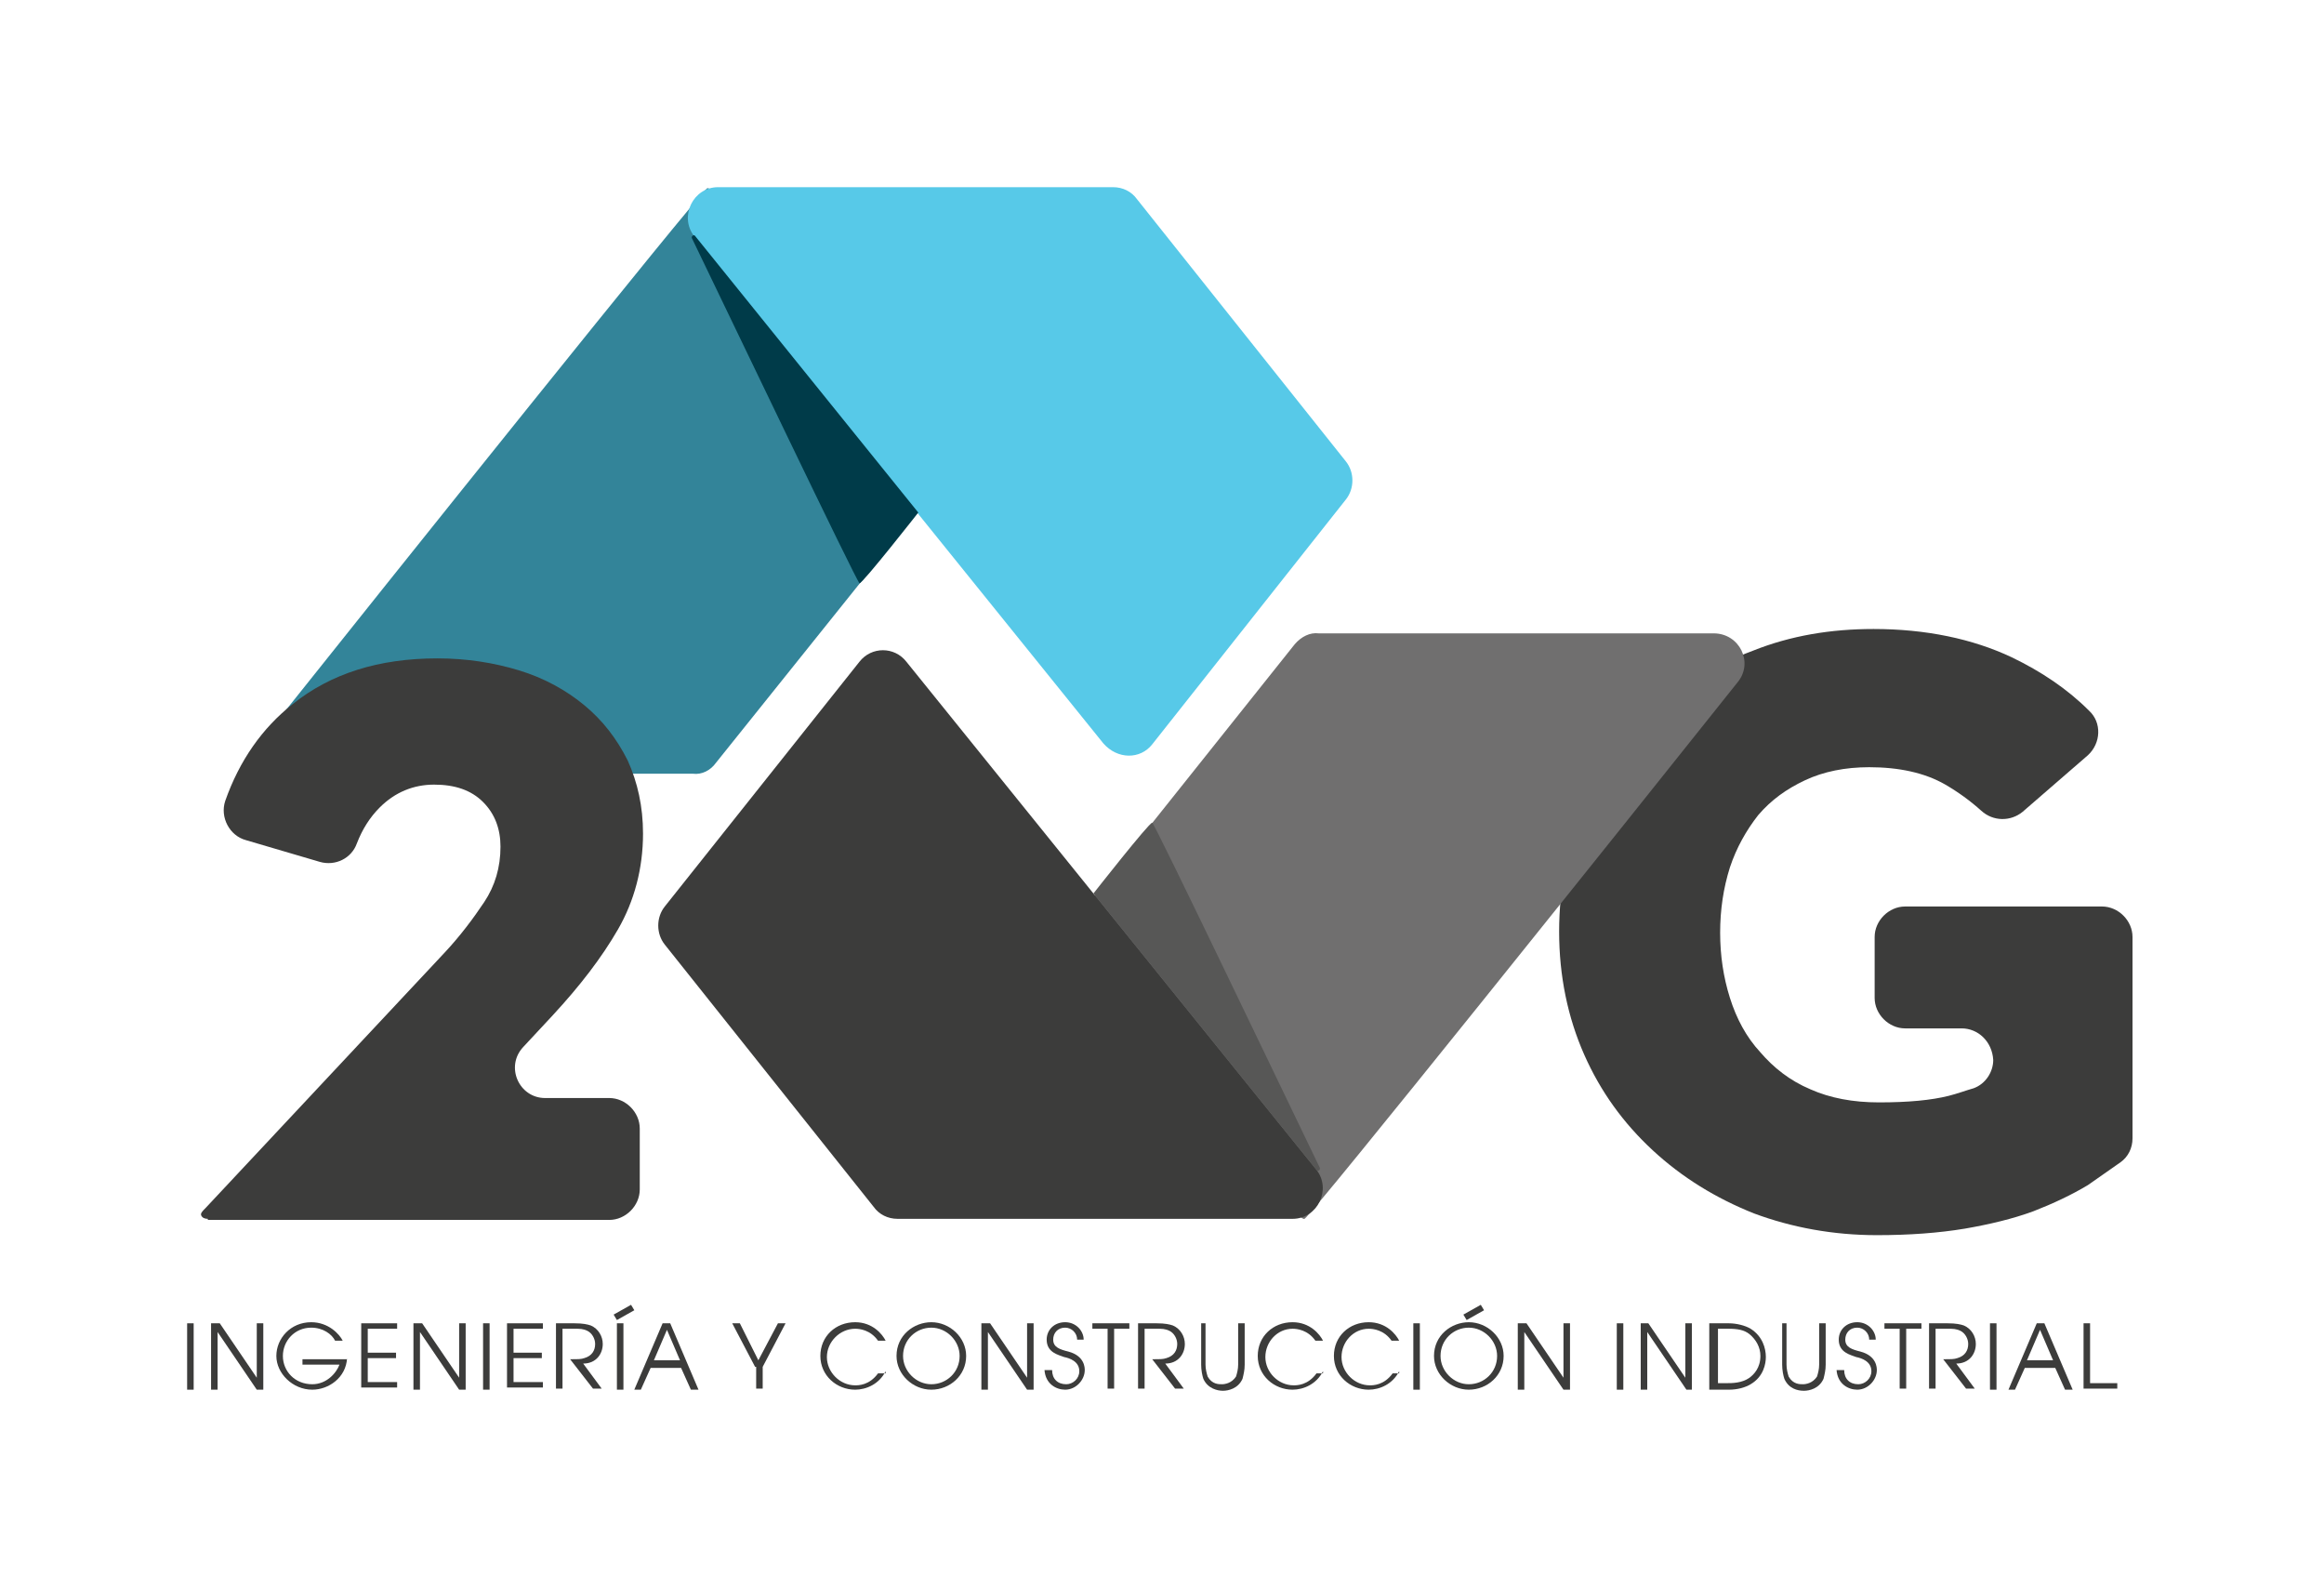 <?xml version="1.0" encoding="utf-8"?>
<!-- Generator: Adobe Illustrator 21.0.0, SVG Export Plug-In . SVG Version: 6.00 Build 0)  -->
<svg version="1.1" xmlns="http://www.w3.org/2000/svg" xmlns:xlink="http://www.w3.org/1999/xlink" x="0px" y="0px"
	 viewBox="0 0 213.6 144.8" style="enable-background:new 0 0 213.6 144.8;" xml:space="preserve">
<style type="text/css">
	.st0{display:none;}
	.st1{display:inline;}
	.st2{fill:#3C3C3B;}
	.st3{fill:#575756;}
	.st4{fill:#706F6F;}
	.st5{opacity:0.8;fill:#006580;}
	.st6{fill:#57C9E8;}
	.st7{fill:#003B49;}
</style>
<g id="Logo_Positivo" class="st0">
	<g class="st1">
		<g>
			<path class="st2" d="M180.3,94.3h-5.2c-1.5,0-2.8-1.2-2.8-2.8v-5.6c0-1.5,1.2-2.8,2.8-2.8h18.1c1.5,0,2.8,1.2,2.8,2.8v18.5
				c0,0.9-0.4,1.7-1.1,2.2c-1,0.7-2,1.4-3,2.1c-1.5,0.9-3.2,1.7-5,2.4c-1.9,0.7-4,1.2-6.3,1.6c-2.4,0.4-5.1,0.6-8.1,0.6
				c-4,0-7.7-0.7-11.3-2c-3.5-1.4-6.6-3.3-9.3-5.7c-2.7-2.5-4.8-5.4-6.3-8.8c-1.5-3.4-2.3-7.1-2.3-11.2c0-4.1,0.8-7.8,2.3-11.2
				c1.5-3.4,3.6-6.3,6.3-8.8c2.6-2.4,5.7-4.3,9.2-5.7c3.5-1.4,7.2-2,11.1-2c4.8,0,9.1,0.9,12.7,2.5c2.7,1.3,5,2.9,7,4.9
				c1.2,1.1,1.1,3-0.1,4.1l-5.9,5.1c-1.1,0.9-2.7,0.9-3.7-0.1c-1-0.9-2.1-1.7-3.3-2.4c-1.9-1.1-4.3-1.6-7-1.6
				c-2.2,0-4.2,0.4-5.9,1.2c-1.7,0.8-3.1,1.8-4.3,3.2c-1.1,1.4-2,3-2.6,4.8c-0.6,1.9-0.9,3.9-0.9,6c0,2.1,0.3,4.1,0.9,6
				c0.6,1.9,1.5,3.5,2.7,5c1.2,1.4,2.7,2.6,4.5,3.4c1.8,0.8,3.9,1.2,6.3,1.2c2.7,0,4.8-0.2,6.4-0.6c0.8-0.2,1.6-0.5,2.3-0.7
				c1.1-0.4,1.8-1.4,1.8-2.6v0C183.1,95.5,181.9,94.3,180.3,94.3z"/>
		</g>
		<g>
			<path class="st3" d="M66.3,70l19.3-24.1c0.8-1,0.8-2.4,0.1-3.4c-4.5-6-19.4-25.6-20.2-25.1C64.6,17.8,36,53.6,25.7,66.5
				c-1.5,1.8-0.2,4.5,2.2,4.5h36.2C65,71,65.8,70.6,66.3,70z"/>
		</g>
		<g>
			<path class="st4" d="M106.3,68.3l17.8-22.4c0.8-1,0.8-2.5,0-3.5l-19.1-24.1c-0.5-0.7-1.3-1.1-2.2-1.1l-36.2,0
				c-2.3,0-3.6,2.7-2.2,4.5l37.5,46.5C103,69.7,105.2,69.7,106.3,68.3z"/>
		</g>
		<g>
			<path class="st2" d="M64.3,21.7c-0.1-0.2-0.4,0-0.3,0.2c3,6.4,15.1,31.6,15.3,31.6c0.3,0,5.4-6.5,5.4-6.5L64.3,21.7z"/>
		</g>
		<g>
			<path class="st4" d="M157.8,58h-36.2c-0.8,0-1.6,0.4-2.2,1l-13.1,16.4l0.1,0.1c0.2,0,12.3,25.2,15.3,31.6
				c0.1,0.2-0.2,0.4-0.3,0.2L100.9,82l-0.9,1.1c-0.8,1-0.8,2.4-0.1,3.4c4.2,5.5,17.1,22.6,19.8,24.9c0.2,0.2,0.8-0.1,1.3-0.7
				c5-5.8,29.5-36.6,38.9-48.3C161.4,60.7,160.1,58,157.8,58z"/>
		</g>
		<g>
			<path class="st3" d="M121.6,107.1c-3-6.4-15.2-31.7-15.4-31.7l-5.3,6.6l20.4,25.3C121.5,107.5,121.7,107.3,121.6,107.1z"/>
		</g>
		<g>
			<path class="st2" d="M79.4,60.7L61.6,83.1c-0.8,1-0.8,2.5,0,3.5l19.1,24.1c0.5,0.7,1.3,1.1,2.2,1.1l36.2,0c2.3,0,3.6-2.7,2.2-4.5
				L83.7,60.7C82.6,59.3,80.5,59.3,79.4,60.7z"/>
		</g>
		<g>
			<path class="st2" d="M19.5,111.8c-0.3,0-0.5-0.1-0.6-0.3c-0.1-0.2,0.1-0.4,0.4-0.7l22-23.4c1.4-1.5,2.6-3.1,3.6-4.6
				c1-1.5,1.5-3.2,1.5-5c0-1.6-0.5-3-1.6-4.1c-1.1-1.1-2.6-1.6-4.4-1.6c-1.9,0-3.5,0.7-5,2.1c-0.9,0.9-1.6,2-2.1,3.3
				c-0.5,1.4-2,2.1-3.4,1.7l-6.8-2c-1.5-0.4-2.4-2.1-1.9-3.6c1.3-3.7,3.4-6.7,6.2-8.9c3.5-2.8,7.9-4.1,13.3-4.1
				c2.7,0,5.2,0.4,7.5,1.1c2.3,0.7,4.3,1.8,6,3.2c1.7,1.4,3,3.1,4,5.1c0.9,2,1.4,4.2,1.4,6.7c0,3.2-0.8,6.1-2.3,8.7
				c-1.5,2.6-3.5,5.2-6,7.8l-2.7,2.8c-1.7,1.8-0.4,4.7,2,4.7h5.9c1.5,0,2.8,1.2,2.8,2.8v5.6c0,1.5-1.2,2.8-2.8,2.8H19.5z"/>
		</g>
		<g>
			<path class="st2" d="M17.6,121.3h0.6v6.1h-0.6V121.3z"/>
		</g>
		<g>
			<path class="st2" d="M19.8,121.3h0.8l3.4,5h0v-5h0.6v6.1H24l-3.6-5.3h0v5.3h-0.6V121.3z"/>
		</g>
		<g>
			<path class="st2" d="M32.4,124.6c-0.1,1.8-1.7,2.9-3.2,2.9c-1.8,0-3.2-1.5-3.2-3.1c0-1.6,1.3-3.1,3.2-3.1c1.6,0,2.6,1.1,2.9,1.7
				h-0.7c-0.3-0.6-1.1-1.2-2.2-1.2c-1.5,0-2.6,1.2-2.6,2.6c0,1.3,1.1,2.6,2.7,2.6c1.3,0,2.2-0.9,2.4-1.8h-3.4v-0.5H32.4z"/>
		</g>
		<g>
			<path class="st2" d="M33.6,121.3h3.3v0.5h-2.7v2.2h2.6v0.5h-2.6v2.2h2.7v0.5h-3.3V121.3z"/>
		</g>
		<g>
			<path class="st2" d="M38.4,121.3h0.8l3.4,5h0v-5h0.6v6.1h-0.6L39,122h0v5.3h-0.6V121.3z"/>
		</g>
		<g>
			<path class="st2" d="M44.8,121.3h0.6v6.1h-0.6V121.3z"/>
		</g>
		<g>
			<path class="st2" d="M46.9,121.3h3.3v0.5h-2.7v2.2h2.6v0.5h-2.6v2.2h2.7v0.5h-3.3V121.3z"/>
		</g>
		<g>
			<path class="st2" d="M51.7,121.3h1.5c0.8,0,1.2,0.1,1.5,0.2c0.7,0.3,1.1,1,1.1,1.7c0,0.9-0.6,1.8-1.8,1.8l1.7,2.3h-0.8l-2.1-2.7
				c0.8,0,1,0,1.3-0.1c0.7-0.2,1-0.7,1-1.3c0-0.5-0.3-1-0.7-1.2c-0.4-0.2-0.7-0.2-1.2-0.2h-1.1v5.5h-0.6V121.3z"/>
		</g>
		<g>
			<path class="st2" d="M58.4,119.6l0.3,0.5L57,121l-0.3-0.5L58.4,119.6z M57,121.3h0.6v6.1H57V121.3z"/>
		</g>
		<g>
			<path class="st2" d="M61.3,121.3h0.7l2.6,6.1h-0.7l-0.9-2h-2.8l-0.9,2h-0.6L61.3,121.3z M60.4,124.8h2.3l-1.2-2.8L60.4,124.8z"/>
		</g>
		<g>
			<path class="st2" d="M69.7,125.3l-2.1-4h0.7l1.7,3.4l1.8-3.4h0.7l-2.1,4v2h-0.6V125.3z"/>
		</g>
		<g>
			<path class="st2" d="M81.7,125.8c-0.6,1.2-1.8,1.7-2.8,1.7c-1.7,0-3.2-1.3-3.2-3.1c0-1.8,1.4-3.1,3.2-3.1c1.6,0,2.5,1.1,2.8,1.7
				H81c-0.7-1-1.7-1.1-2.1-1.1c-1.4,0-2.5,1.2-2.5,2.6c0,1.4,1.2,2.6,2.6,2.6c0.3,0,1.3,0,2.1-1.1H81.7z"/>
		</g>
		<g>
			<path class="st2" d="M85.9,121.2c1.7,0,3.2,1.3,3.2,3.1c0,1.8-1.5,3.1-3.2,3.1c-1.7,0-3.2-1.4-3.2-3.1
				C82.7,122.5,84.3,121.2,85.9,121.2z M85.9,126.9c1.4,0,2.6-1.1,2.6-2.6c0-1.4-1.2-2.6-2.6-2.6c-1.4,0-2.6,1.1-2.6,2.6
				C83.3,125.7,84.5,126.9,85.9,126.9z"/>
		</g>
		<g>
			<path class="st2" d="M90.4,121.3h0.8l3.4,5h0v-5h0.6v6.1h-0.6L91,122h0v5.3h-0.6V121.3z"/>
		</g>
		<g>
			<path class="st2" d="M97,125.7c0,0.8,0.5,1.3,1.3,1.3c0.6,0,1.2-0.5,1.2-1.2c0-0.9-0.9-1.2-1.3-1.3c-0.5-0.2-1.6-0.4-1.6-1.6
				c0-0.9,0.7-1.6,1.7-1.6c1,0,1.7,0.8,1.7,1.6h-0.6c0-0.6-0.5-1.1-1.1-1.1c-0.7,0-1.1,0.5-1.1,1.1c0,0.7,0.6,0.9,1.4,1.1
				c1.5,0.4,1.5,1.5,1.5,1.7v0c0,0.9-0.8,1.8-1.8,1.8c-0.8,0-1.8-0.5-1.9-1.8H97z"/>
		</g>
		<g>
			<path class="st2" d="M102.1,121.9h-1.4v-0.5h3.4v0.5h-1.4v5.5h-0.6V121.9z"/>
		</g>
		<g>
			<path class="st2" d="M105,121.3h1.5c0.8,0,1.2,0.1,1.5,0.2c0.7,0.3,1.1,1,1.1,1.7c0,0.9-0.6,1.8-1.8,1.8l1.7,2.3h-0.8l-2.1-2.7
				c0.8,0,1,0,1.3-0.1c0.7-0.2,1-0.7,1-1.3c0-0.5-0.3-1-0.7-1.2c-0.4-0.2-0.7-0.2-1.2-0.2h-1.1v5.5H105V121.3z"/>
		</g>
		<g>
			<path class="st2" d="M111,121.3v3.8c0,0.4,0.1,0.8,0.2,1.1c0.4,0.7,1,0.7,1.3,0.7c0.3,0,0.9-0.1,1.3-0.7c0.1-0.3,0.2-0.7,0.2-1.1
				v-3.8h0.6v3.8c0,0.5-0.1,0.9-0.2,1.3c-0.4,0.9-1.3,1.1-1.8,1.1c-0.6,0-1.4-0.2-1.8-1.1c-0.1-0.3-0.2-0.8-0.2-1.3v-3.8H111z"/>
		</g>
		<g>
			<path class="st2" d="M121.7,125.8c-0.6,1.2-1.8,1.7-2.8,1.7c-1.7,0-3.2-1.3-3.2-3.1c0-1.8,1.4-3.1,3.2-3.1c1.6,0,2.5,1.1,2.8,1.7
				H121c-0.7-1-1.7-1.1-2.1-1.1c-1.4,0-2.5,1.2-2.5,2.6c0,1.4,1.2,2.6,2.6,2.6c0.3,0,1.3,0,2.1-1.1H121.7z"/>
		</g>
		<g>
			<path class="st2" d="M128.7,125.8c-0.6,1.2-1.8,1.7-2.8,1.7c-1.7,0-3.2-1.3-3.2-3.1c0-1.8,1.4-3.1,3.2-3.1c1.6,0,2.5,1.1,2.8,1.7
				H128c-0.7-1-1.7-1.1-2.1-1.1c-1.4,0-2.5,1.2-2.5,2.6c0,1.4,1.2,2.6,2.6,2.6c0.3,0,1.3,0,2.1-1.1H128.7z"/>
		</g>
		<g>
			<path class="st2" d="M130,121.3h0.6v6.1H130V121.3z"/>
		</g>
		<g>
			<path class="st2" d="M135.2,121.2c1.7,0,3.2,1.3,3.2,3.1c0,1.8-1.5,3.1-3.2,3.1c-1.7,0-3.2-1.4-3.2-3.1
				C132,122.5,133.5,121.2,135.2,121.2z M135.2,126.9c1.4,0,2.6-1.1,2.6-2.6c0-1.4-1.2-2.6-2.6-2.6c-1.4,0-2.6,1.1-2.6,2.6
				C132.6,125.7,133.8,126.9,135.2,126.9z M136.2,119.6l0.3,0.5l-1.6,0.9l-0.3-0.5L136.2,119.6z"/>
		</g>
		<g>
			<path class="st2" d="M139.7,121.3h0.8l3.4,5h0v-5h0.6v6.1h-0.6l-3.6-5.3h0v5.3h-0.6V121.3z"/>
		</g>
		<g>
			<path class="st2" d="M148.7,121.3h0.6v6.1h-0.6V121.3z"/>
		</g>
		<g>
			<path class="st2" d="M150.9,121.3h0.8l3.4,5h0v-5h0.6v6.1h-0.6l-3.6-5.3h0v5.3h-0.6V121.3z"/>
		</g>
		<g>
			<path class="st2" d="M157.2,121.3h1.8c0.7,0,1.5,0.2,2,0.5c1.1,0.7,1.4,1.8,1.4,2.5c0,0.6-0.2,1.8-1.4,2.5
				c-0.5,0.3-1.2,0.5-2,0.5h-1.8V121.3z M157.8,126.8h0.9c0.5,0,1.4,0,2.1-0.5c0.4-0.3,0.9-0.9,0.9-2c0-0.8-0.4-1.5-1-2
				c-0.5-0.4-1.1-0.5-2-0.5h-0.9V126.8z"/>
		</g>
		<g>
			<path class="st2" d="M164.3,121.3v3.8c0,0.4,0.1,0.8,0.2,1.1c0.4,0.7,1,0.7,1.3,0.7c0.3,0,0.9-0.1,1.3-0.7
				c0.1-0.3,0.2-0.7,0.2-1.1v-3.8h0.6v3.8c0,0.5-0.1,0.9-0.2,1.3c-0.4,0.9-1.3,1.1-1.8,1.1c-0.6,0-1.4-0.2-1.8-1.1
				c-0.1-0.3-0.2-0.8-0.2-1.3v-3.8H164.3z"/>
		</g>
		<g>
			<path class="st2" d="M169.5,125.7c0,0.8,0.5,1.3,1.3,1.3c0.6,0,1.2-0.5,1.2-1.2c0-0.9-0.9-1.2-1.3-1.3c-0.5-0.2-1.6-0.4-1.6-1.6
				c0-0.9,0.7-1.6,1.7-1.6c1,0,1.7,0.8,1.7,1.6h-0.6c0-0.6-0.5-1.1-1.1-1.1c-0.7,0-1.1,0.5-1.1,1.1c0,0.7,0.6,0.9,1.4,1.1
				c1.5,0.4,1.5,1.5,1.5,1.7v0c0,0.9-0.8,1.8-1.8,1.8c-0.8,0-1.8-0.5-1.9-1.8H169.5z"/>
		</g>
		<g>
			<path class="st2" d="M174.6,121.9h-1.4v-0.5h3.4v0.5h-1.4v5.5h-0.6V121.9z"/>
		</g>
		<g>
			<path class="st2" d="M177.6,121.3h1.5c0.8,0,1.2,0.1,1.5,0.2c0.7,0.3,1.1,1,1.1,1.7c0,0.9-0.6,1.8-1.8,1.8l1.7,2.3h-0.8l-2.1-2.7
				c0.8,0,1,0,1.3-0.1c0.7-0.2,1-0.7,1-1.3c0-0.5-0.3-1-0.7-1.2c-0.4-0.2-0.7-0.2-1.2-0.2h-1.1v5.5h-0.6V121.3z"/>
		</g>
		<g>
			<path class="st2" d="M182.9,121.3h0.6v6.1h-0.6V121.3z"/>
		</g>
		<g>
			<path class="st2" d="M187.2,121.3h0.7l2.6,6.1h-0.7l-0.9-2h-2.8l-0.9,2h-0.6L187.2,121.3z M186.3,124.8h2.3l-1.2-2.8L186.3,124.8
				z"/>
		</g>
		<g>
			<path class="st2" d="M191.6,121.3h0.6v5.5h2.5v0.5h-3.1V121.3z"/>
		</g>
	</g>
</g>
<g id="Capa_2">
	<g>
		<path class="st5" d="M65.8,70.1l19.4-24.2c0.8-1,0.8-2.4,0.1-3.4c-4.5-6-19.4-25.7-20.3-25.2c-0.8,0.5-29.6,36.5-39.8,49.3
			c-1.5,1.8-0.2,4.5,2.2,4.5h36.3C64.5,71.2,65.3,70.8,65.8,70.1z"/>
		<path class="st6" d="M105.9,68.4l17.8-22.5c0.8-1,0.8-2.5,0-3.5l-19.2-24.1c-0.5-0.7-1.3-1.1-2.2-1.1l-36.3,0
			c-2.3,0-3.6,2.7-2.2,4.5l37.6,46.6C102.7,69.8,104.8,69.8,105.9,68.4z"/>
		<path class="st7" d="M63.9,21.7c-0.1-0.2-0.4,0-0.3,0.2c3.1,6.4,15.2,31.7,15.4,31.7c0.3,0,5.4-6.5,5.4-6.5L63.9,21.7z"/>
		<path class="st2" d="M180.3,94.5h-5.2c-1.5,0-2.8-1.3-2.8-2.8v-5.6c0-1.5,1.3-2.8,2.8-2.8h18.1c1.5,0,2.8,1.3,2.8,2.8v18.5
			c0,0.9-0.4,1.7-1.1,2.2c-1,0.7-2,1.4-3,2.1c-1.5,0.9-3.2,1.7-5,2.4c-1.9,0.7-4,1.2-6.3,1.6c-2.4,0.4-5.1,0.6-8.1,0.6
			c-4,0-7.8-0.7-11.3-2c-3.5-1.4-6.6-3.3-9.3-5.8c-2.7-2.5-4.8-5.4-6.3-8.8c-1.5-3.4-2.3-7.2-2.3-11.3c0-4.1,0.8-7.9,2.3-11.3
			c1.5-3.4,3.6-6.3,6.3-8.8c2.6-2.4,5.7-4.4,9.2-5.7c3.5-1.4,7.2-2,11.1-2c4.8,0,9.1,0.9,12.7,2.6c2.7,1.3,5.1,2.9,7.1,4.9
			c1.2,1.1,1.1,3-0.1,4.1l-6,5.2c-1.1,0.9-2.7,0.9-3.8-0.1c-1-0.9-2.1-1.7-3.3-2.4c-1.9-1.1-4.3-1.6-7-1.6c-2.2,0-4.2,0.4-5.9,1.2
			c-1.7,0.8-3.1,1.8-4.3,3.2c-1.1,1.4-2,3-2.6,4.8c-0.6,1.9-0.9,3.9-0.9,6c0,2.1,0.3,4.1,0.9,6c0.6,1.9,1.5,3.6,2.8,5
			c1.2,1.4,2.7,2.6,4.6,3.4c1.8,0.8,3.9,1.2,6.3,1.2c2.7,0,4.8-0.2,6.4-0.6c0.8-0.2,1.6-0.5,2.3-0.7c1.1-0.4,1.8-1.5,1.8-2.6v0
			C183.1,95.7,181.8,94.5,180.3,94.5z"/>
		<path class="st2" d="M19.1,112c-0.3,0-0.5-0.1-0.6-0.3c-0.1-0.2,0.1-0.4,0.4-0.7l22-23.5c1.4-1.5,2.6-3.1,3.6-4.6
			c1-1.5,1.5-3.2,1.5-5.1c0-1.6-0.5-3-1.6-4.1c-1.1-1.1-2.6-1.6-4.5-1.6c-1.9,0-3.6,0.7-5,2.1c-0.9,0.9-1.6,2-2.1,3.3
			c-0.5,1.4-2,2.1-3.4,1.7l-6.8-2c-1.5-0.4-2.4-2.1-1.9-3.6c1.3-3.7,3.4-6.7,6.2-8.9c3.5-2.8,7.9-4.2,13.3-4.2
			c2.7,0,5.2,0.4,7.5,1.1c2.3,0.7,4.3,1.8,6,3.2c1.7,1.4,3,3.1,4,5.1c0.9,2,1.4,4.2,1.4,6.7c0,3.2-0.8,6.2-2.3,8.8
			c-1.5,2.6-3.5,5.2-6,7.9l-2.7,2.9c-1.7,1.8-0.4,4.7,2,4.7h5.9c1.5,0,2.8,1.3,2.8,2.8v5.6c0,1.5-1.3,2.8-2.8,2.8H19.1z"/>
		<path class="st4" d="M119,59.2L99.7,83.4c-0.8,1-0.8,2.4-0.1,3.4c4.5,6,19.4,25.7,20.3,25.2c0.8-0.5,29.6-36.5,39.8-49.3
			c1.5-1.8,0.2-4.5-2.2-4.5h-36.3C120.4,58.1,119.6,58.5,119,59.2z"/>
		<path class="st2" d="M79,60.8L61.1,83.3c-0.8,1-0.8,2.5,0,3.5l19.2,24.1c0.5,0.7,1.3,1.1,2.2,1.1l36.3,0c2.3,0,3.6-2.7,2.2-4.5
			L83.3,60.8C82.2,59.4,80.1,59.4,79,60.8z"/>
		<path class="st3" d="M121,107.5c0.1,0.2,0.4,0,0.3-0.2c-3.1-6.4-15.2-31.7-15.4-31.7c-0.3,0-5.4,6.5-5.4,6.5L121,107.5z"/>
		<g>
			<path class="st2" d="M17.2,121.6h0.6v6.1h-0.6V121.6z"/>
			<path class="st2" d="M19.4,121.6h0.8l3.4,5h0v-5h0.6v6.1h-0.6l-3.6-5.3h0v5.3h-0.6V121.6z"/>
			<path class="st2" d="M31.9,124.8c-0.1,1.8-1.7,2.9-3.2,2.9c-1.8,0-3.3-1.5-3.3-3.1c0-1.6,1.3-3.1,3.2-3.1c1.6,0,2.6,1.1,2.9,1.7
				h-0.7c-0.3-0.6-1.1-1.2-2.2-1.2c-1.5,0-2.6,1.2-2.6,2.6c0,1.4,1.1,2.6,2.7,2.6c1.3,0,2.2-1,2.5-1.8h-3.4v-0.5H31.9z"/>
			<path class="st2" d="M33.2,121.6h3.3v0.5h-2.7v2.2h2.6v0.5h-2.6v2.2h2.7v0.5h-3.3V121.6z"/>
			<path class="st2" d="M38,121.6h0.8l3.4,5h0v-5h0.6v6.1h-0.6l-3.6-5.3h0v5.3H38V121.6z"/>
			<path class="st2" d="M44.4,121.6H45v6.1h-0.6V121.6z"/>
			<path class="st2" d="M46.6,121.6h3.3v0.5h-2.7v2.2h2.6v0.5h-2.6v2.2h2.7v0.5h-3.3V121.6z"/>
			<path class="st2" d="M51.3,121.6h1.5c0.8,0,1.2,0.1,1.5,0.2c0.7,0.3,1.1,1,1.1,1.7c0,0.9-0.6,1.8-1.8,1.8l1.7,2.3h-0.8l-2.1-2.7
				c0.8,0,1,0,1.3-0.1c0.7-0.2,1-0.7,1-1.3c0-0.5-0.3-1-0.7-1.2c-0.4-0.2-0.7-0.2-1.2-0.2h-1.1v5.5h-0.6V121.6z"/>
			<path class="st2" d="M58,119.9l0.3,0.5l-1.6,0.9l-0.3-0.5L58,119.9z M56.7,121.6h0.6v6.1h-0.6V121.6z"/>
			<path class="st2" d="M60.9,121.6h0.7l2.6,6.1h-0.7l-0.9-2h-2.8l-0.9,2h-0.6L60.9,121.6z M60.1,125h2.4l-1.2-2.8L60.1,125z"/>
			<path class="st2" d="M69.4,125.6l-2.1-4h0.7l1.7,3.4l1.8-3.4h0.7l-2.1,4v2h-0.6V125.6z"/>
			<path class="st2" d="M81.4,126c-0.6,1.2-1.8,1.7-2.8,1.7c-1.7,0-3.2-1.3-3.2-3.1c0-1.8,1.4-3.1,3.2-3.1c1.6,0,2.5,1.1,2.8,1.7
				h-0.7c-0.7-1-1.7-1.1-2.1-1.1c-1.4,0-2.6,1.2-2.6,2.6c0,1.4,1.2,2.6,2.6,2.6c0.3,0,1.3,0,2.1-1.1H81.4z"/>
			<path class="st2" d="M85.6,121.5c1.7,0,3.2,1.4,3.2,3.1c0,1.8-1.5,3.1-3.2,3.1c-1.7,0-3.2-1.4-3.2-3.1
				C82.4,122.7,84,121.5,85.6,121.5z M85.6,127.2c1.4,0,2.6-1.1,2.6-2.6c0-1.4-1.2-2.6-2.6-2.6c-1.4,0-2.6,1.1-2.6,2.6
				C83,126,84.2,127.2,85.6,127.2z"/>
			<path class="st2" d="M90.2,121.6H91l3.4,5h0v-5H95v6.1h-0.6l-3.6-5.3h0v5.3h-0.6V121.6z"/>
			<path class="st2" d="M96.7,125.9c0,0.8,0.5,1.3,1.3,1.3c0.6,0,1.2-0.5,1.2-1.2c0-0.9-0.9-1.2-1.4-1.3c-0.5-0.2-1.6-0.4-1.6-1.6
				c0-0.9,0.7-1.6,1.7-1.6c1,0,1.7,0.8,1.7,1.6h-0.6c0-0.6-0.5-1.1-1.1-1.1c-0.7,0-1.1,0.5-1.1,1.1c0,0.7,0.6,0.9,1.4,1.1
				c1.5,0.4,1.5,1.5,1.5,1.7v0c0,0.9-0.8,1.8-1.8,1.8c-0.8,0-1.8-0.5-1.9-1.8H96.7z"/>
			<path class="st2" d="M101.8,122.1h-1.4v-0.5h3.4v0.5h-1.4v5.5h-0.6V122.1z"/>
			<path class="st2" d="M104.8,121.6h1.5c0.8,0,1.2,0.1,1.5,0.2c0.7,0.3,1.1,1,1.1,1.7c0,0.9-0.6,1.8-1.8,1.8l1.7,2.3H108l-2.1-2.7
				c0.8,0,1,0,1.3-0.1c0.7-0.2,1-0.7,1-1.3c0-0.5-0.3-1-0.7-1.2c-0.4-0.2-0.7-0.2-1.2-0.2h-1.1v5.5h-0.6V121.6z"/>
			<path class="st2" d="M110.8,121.6v3.8c0,0.4,0.1,0.8,0.2,1.1c0.4,0.7,1,0.7,1.3,0.7c0.3,0,0.9-0.1,1.3-0.7
				c0.1-0.3,0.2-0.7,0.2-1.1v-3.8h0.6v3.8c0,0.5-0.1,0.9-0.2,1.3c-0.4,0.9-1.3,1.1-1.8,1.1s-1.4-0.2-1.8-1.1
				c-0.1-0.3-0.2-0.8-0.2-1.3v-3.8H110.8z"/>
			<path class="st2" d="M121.6,126c-0.6,1.2-1.8,1.7-2.8,1.7c-1.7,0-3.2-1.3-3.2-3.1c0-1.8,1.4-3.1,3.2-3.1c1.6,0,2.5,1.1,2.8,1.7
				h-0.7c-0.7-1-1.7-1.1-2.1-1.1c-1.4,0-2.5,1.2-2.5,2.6c0,1.4,1.2,2.6,2.6,2.6c0.3,0,1.3,0,2.1-1.1H121.6z"/>
			<path class="st2" d="M128.6,126c-0.6,1.2-1.8,1.7-2.8,1.7c-1.7,0-3.2-1.3-3.2-3.1c0-1.8,1.4-3.1,3.2-3.1c1.6,0,2.5,1.1,2.8,1.7
				h-0.7c-0.7-1-1.7-1.1-2.1-1.1c-1.4,0-2.5,1.2-2.5,2.6c0,1.4,1.2,2.6,2.6,2.6c0.3,0,1.3,0,2.1-1.1H128.6z"/>
			<path class="st2" d="M129.9,121.6h0.6v6.1h-0.6V121.6z"/>
			<path class="st2" d="M135,121.5c1.7,0,3.2,1.4,3.2,3.1c0,1.8-1.5,3.1-3.2,3.1c-1.7,0-3.2-1.4-3.2-3.1
				C131.8,122.7,133.4,121.5,135,121.5z M135,127.2c1.4,0,2.6-1.1,2.6-2.6c0-1.4-1.2-2.6-2.6-2.6c-1.4,0-2.6,1.1-2.6,2.6
				C132.4,126,133.6,127.2,135,127.2z M136.1,119.9l0.3,0.5l-1.6,0.9l-0.3-0.5L136.1,119.9z"/>
			<path class="st2" d="M139.5,121.6h0.8l3.4,5h0v-5h0.6v6.1h-0.6l-3.6-5.3h0v5.3h-0.6V121.6z"/>
			<path class="st2" d="M148.6,121.6h0.6v6.1h-0.6V121.6z"/>
			<path class="st2" d="M150.7,121.6h0.8l3.4,5h0v-5h0.6v6.1H155l-3.6-5.3h0v5.3h-0.6V121.6z"/>
			<path class="st2" d="M157.1,121.6h1.8c0.7,0,1.5,0.2,2,0.5c1.1,0.7,1.4,1.8,1.4,2.6c0,0.6-0.2,1.8-1.4,2.5
				c-0.5,0.3-1.2,0.5-2,0.5h-1.8V121.6z M157.8,127.1h0.9c0.5,0,1.4,0,2.1-0.5c0.4-0.3,1-0.9,1-2c0-0.8-0.4-1.5-1-2
				c-0.5-0.4-1.1-0.5-2-0.5h-0.9V127.1z"/>
			<path class="st2" d="M164.2,121.6v3.8c0,0.4,0.1,0.8,0.2,1.1c0.4,0.7,1,0.7,1.3,0.7c0.3,0,0.9-0.1,1.3-0.7
				c0.1-0.3,0.2-0.7,0.2-1.1v-3.8h0.6v3.8c0,0.5-0.1,0.9-0.2,1.3c-0.4,0.9-1.3,1.1-1.8,1.1c-0.6,0-1.4-0.2-1.8-1.1
				c-0.1-0.3-0.2-0.8-0.2-1.3v-3.8H164.2z"/>
			<path class="st2" d="M169.5,125.9c0,0.8,0.5,1.3,1.3,1.3c0.6,0,1.2-0.5,1.2-1.2c0-0.9-0.9-1.2-1.4-1.3c-0.5-0.2-1.6-0.4-1.6-1.6
				c0-0.9,0.7-1.6,1.7-1.6c1,0,1.7,0.8,1.7,1.6h-0.6c0-0.6-0.5-1.1-1.1-1.1c-0.7,0-1.1,0.5-1.1,1.1c0,0.7,0.6,0.9,1.4,1.1
				c1.5,0.4,1.5,1.5,1.5,1.7v0c0,0.9-0.8,1.8-1.8,1.8c-0.8,0-1.8-0.5-1.9-1.8H169.5z"/>
			<path class="st2" d="M174.6,122.1h-1.4v-0.5h3.4v0.5h-1.4v5.5h-0.6V122.1z"/>
			<path class="st2" d="M177.5,121.6h1.5c0.8,0,1.2,0.1,1.5,0.2c0.7,0.3,1.1,1,1.1,1.7c0,0.9-0.6,1.8-1.8,1.8l1.7,2.3h-0.8l-2.1-2.7
				c0.8,0,1,0,1.3-0.1c0.7-0.2,1-0.7,1-1.3c0-0.5-0.3-1-0.7-1.2c-0.4-0.2-0.7-0.2-1.2-0.2h-1.1v5.5h-0.6V121.6z"/>
			<path class="st2" d="M182.9,121.6h0.6v6.1h-0.6V121.6z"/>
			<path class="st2" d="M187.2,121.6h0.7l2.6,6.1h-0.7l-0.9-2h-2.8l-0.9,2h-0.6L187.2,121.6z M186.3,125h2.4l-1.2-2.8L186.3,125z"/>
			<path class="st2" d="M191.5,121.6h0.6v5.5h2.5v0.5h-3.1V121.6z"/>
		</g>
	</g>
</g>
</svg>
